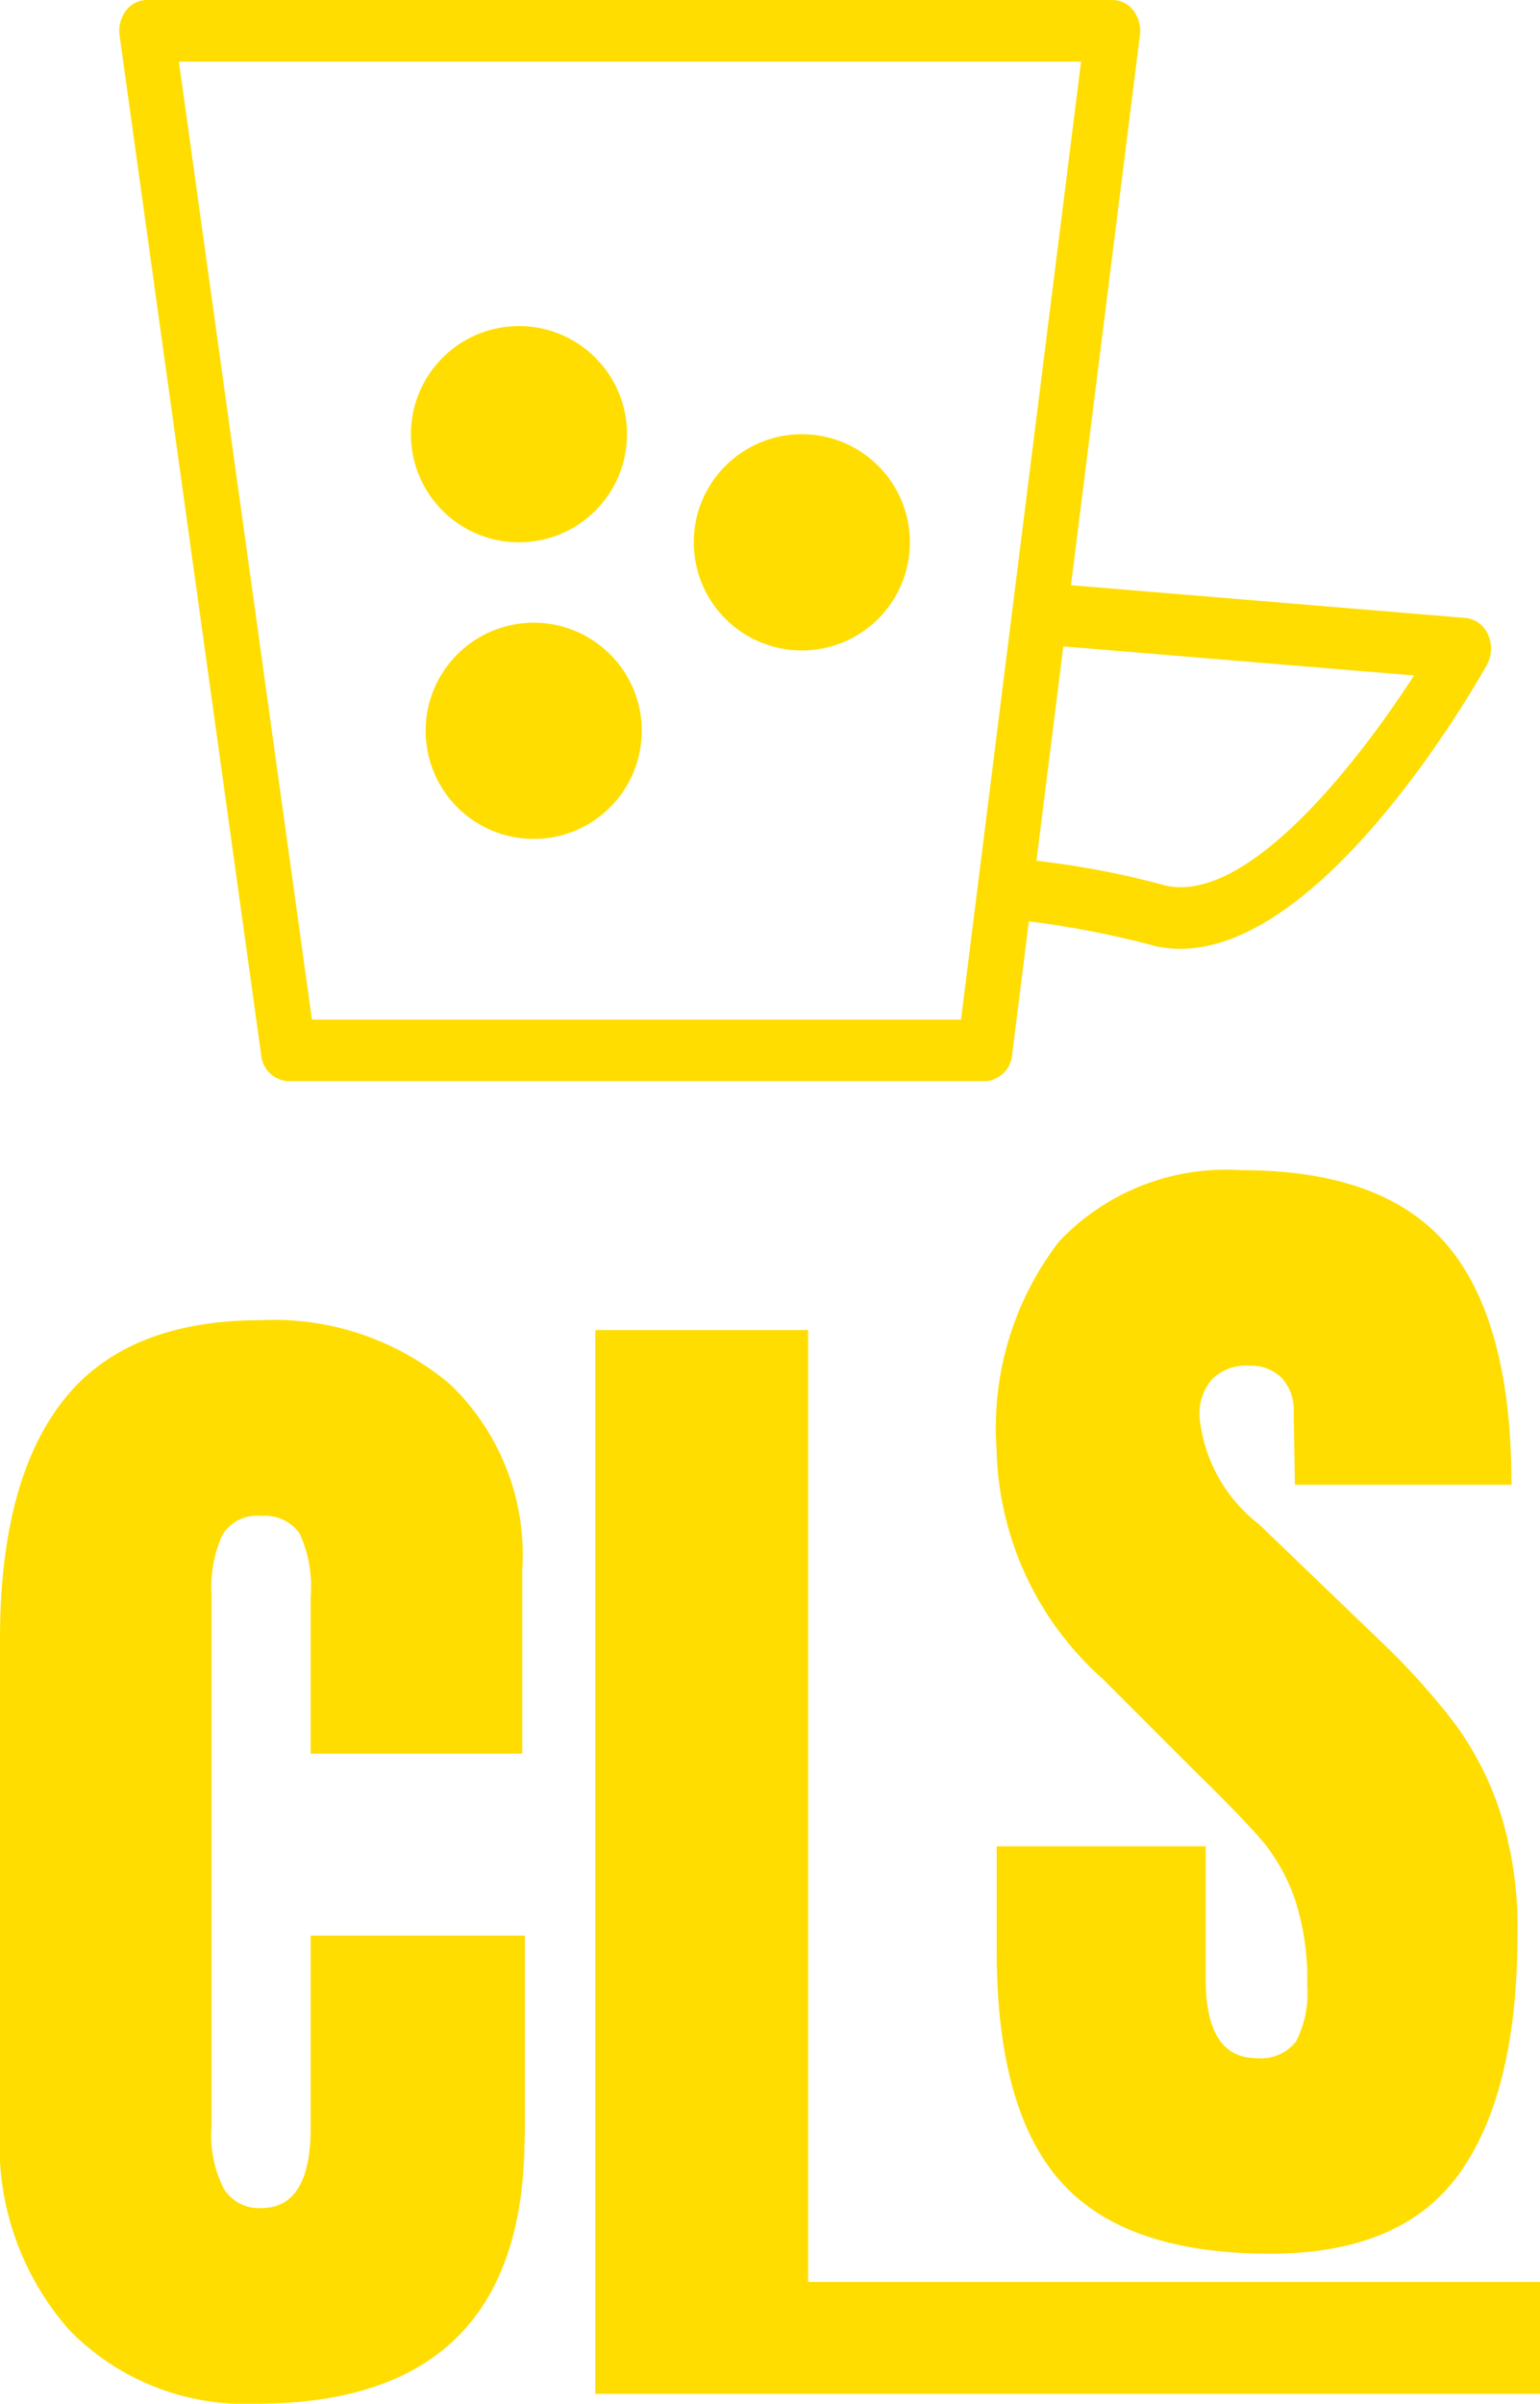 <svg xmlns="http://www.w3.org/2000/svg" viewBox="0 0 41.372 64.533"><defs><style>.cls-1{fill:#fd0;}</style></defs><g id="Ebene_2" data-name="Ebene 2"><g id="Ebene_2-2" data-name="Ebene 2"><circle class="cls-1" cx="13.942" cy="11.657" r="2.903"/><circle class="cls-1" cx="21.541" cy="14.56" r="2.903"/><circle class="cls-1" cx="14.338" cy="19.62" r="2.903"/><path class="cls-1" d="M14.1,57.353V51.966H8.346V57.12q0,2.162-1.331,2.16a1.106,1.106,0,0,1-1-.515,3.119,3.119,0,0,1-.332-1.645V42.79a3.41,3.41,0,0,1,.282-1.562A1.076,1.076,0,0,1,7.015,40.7a1.132,1.132,0,0,1,1.031.465,3.389,3.389,0,0,1,.3,1.7V47.08h5.685V42.158A6.348,6.348,0,0,0,12.1,37.172a7.328,7.328,0,0,0-5.087-1.729q-3.624,0-5.319,2.161T0,44.021V57.186a7.471,7.471,0,0,0,1.879,5.387,6.607,6.607,0,0,0,5,1.96q7.213,0,7.214-7.18M33.825,40.924a4.15,4.15,0,0,1-1.6-2.892,1.423,1.423,0,0,1,.333-1,1.28,1.28,0,0,1,1-.366,1.159,1.159,0,0,1,.88.333,1.251,1.251,0,0,1,.316.9l.034,1.962h5.818q0-4.355-1.7-6.4t-5.553-2.045a6.176,6.176,0,0,0-4.9,1.912,8.192,8.192,0,0,0-1.68,5.569,8.49,8.49,0,0,0,2.859,6.184l2.46,2.46q1.329,1.3,1.846,1.912a5.1,5.1,0,0,1,.848,1.53,6.879,6.879,0,0,1,.332,2.31,2.843,2.843,0,0,1-.3,1.513,1.187,1.187,0,0,1-1.065.448q-1.362,0-1.362-2.127V49.568H26.776v2.793q0,4.289,1.728,6.217t5.619,1.927q3.558,0,5.1-2.177t1.545-6.4a10.291,10.291,0,0,0-.465-3.275,8.466,8.466,0,0,0-1.23-2.394,19,19,0,0,0-1.929-2.145Zm7.547,23.344V61.263H21.71V35.708H15.993v28.56Z"/><path class="cls-1" d="M26.459,29.027H7.747a.77.77,0,0,1-.73-.7L3.213.954A.9.9,0,0,1,3.382.289.709.709,0,0,1,3.943,0H29.892a.707.707,0,0,1,.558.284.9.9,0,0,1,.174.658L27.191,28.314A.772.772,0,0,1,26.459,29.027ZM8.38,27.373H25.817L29.043,1.654H4.806Z"/><path class="cls-1" d="M31.71,25.473a3.051,3.051,0,0,1-.671-.073,24.76,24.76,0,0,0-3.982-.729l-.116-1.648a23.285,23.285,0,0,1,4.384.754c2.178.477,5.1-3.225,6.662-5.643l-10.695-.886.11-1.65,11.971.992a.742.742,0,0,1,.605.452.914.914,0,0,1-.036.814C39.481,18.674,35.532,25.471,31.71,25.473Z"/></g></g></svg>